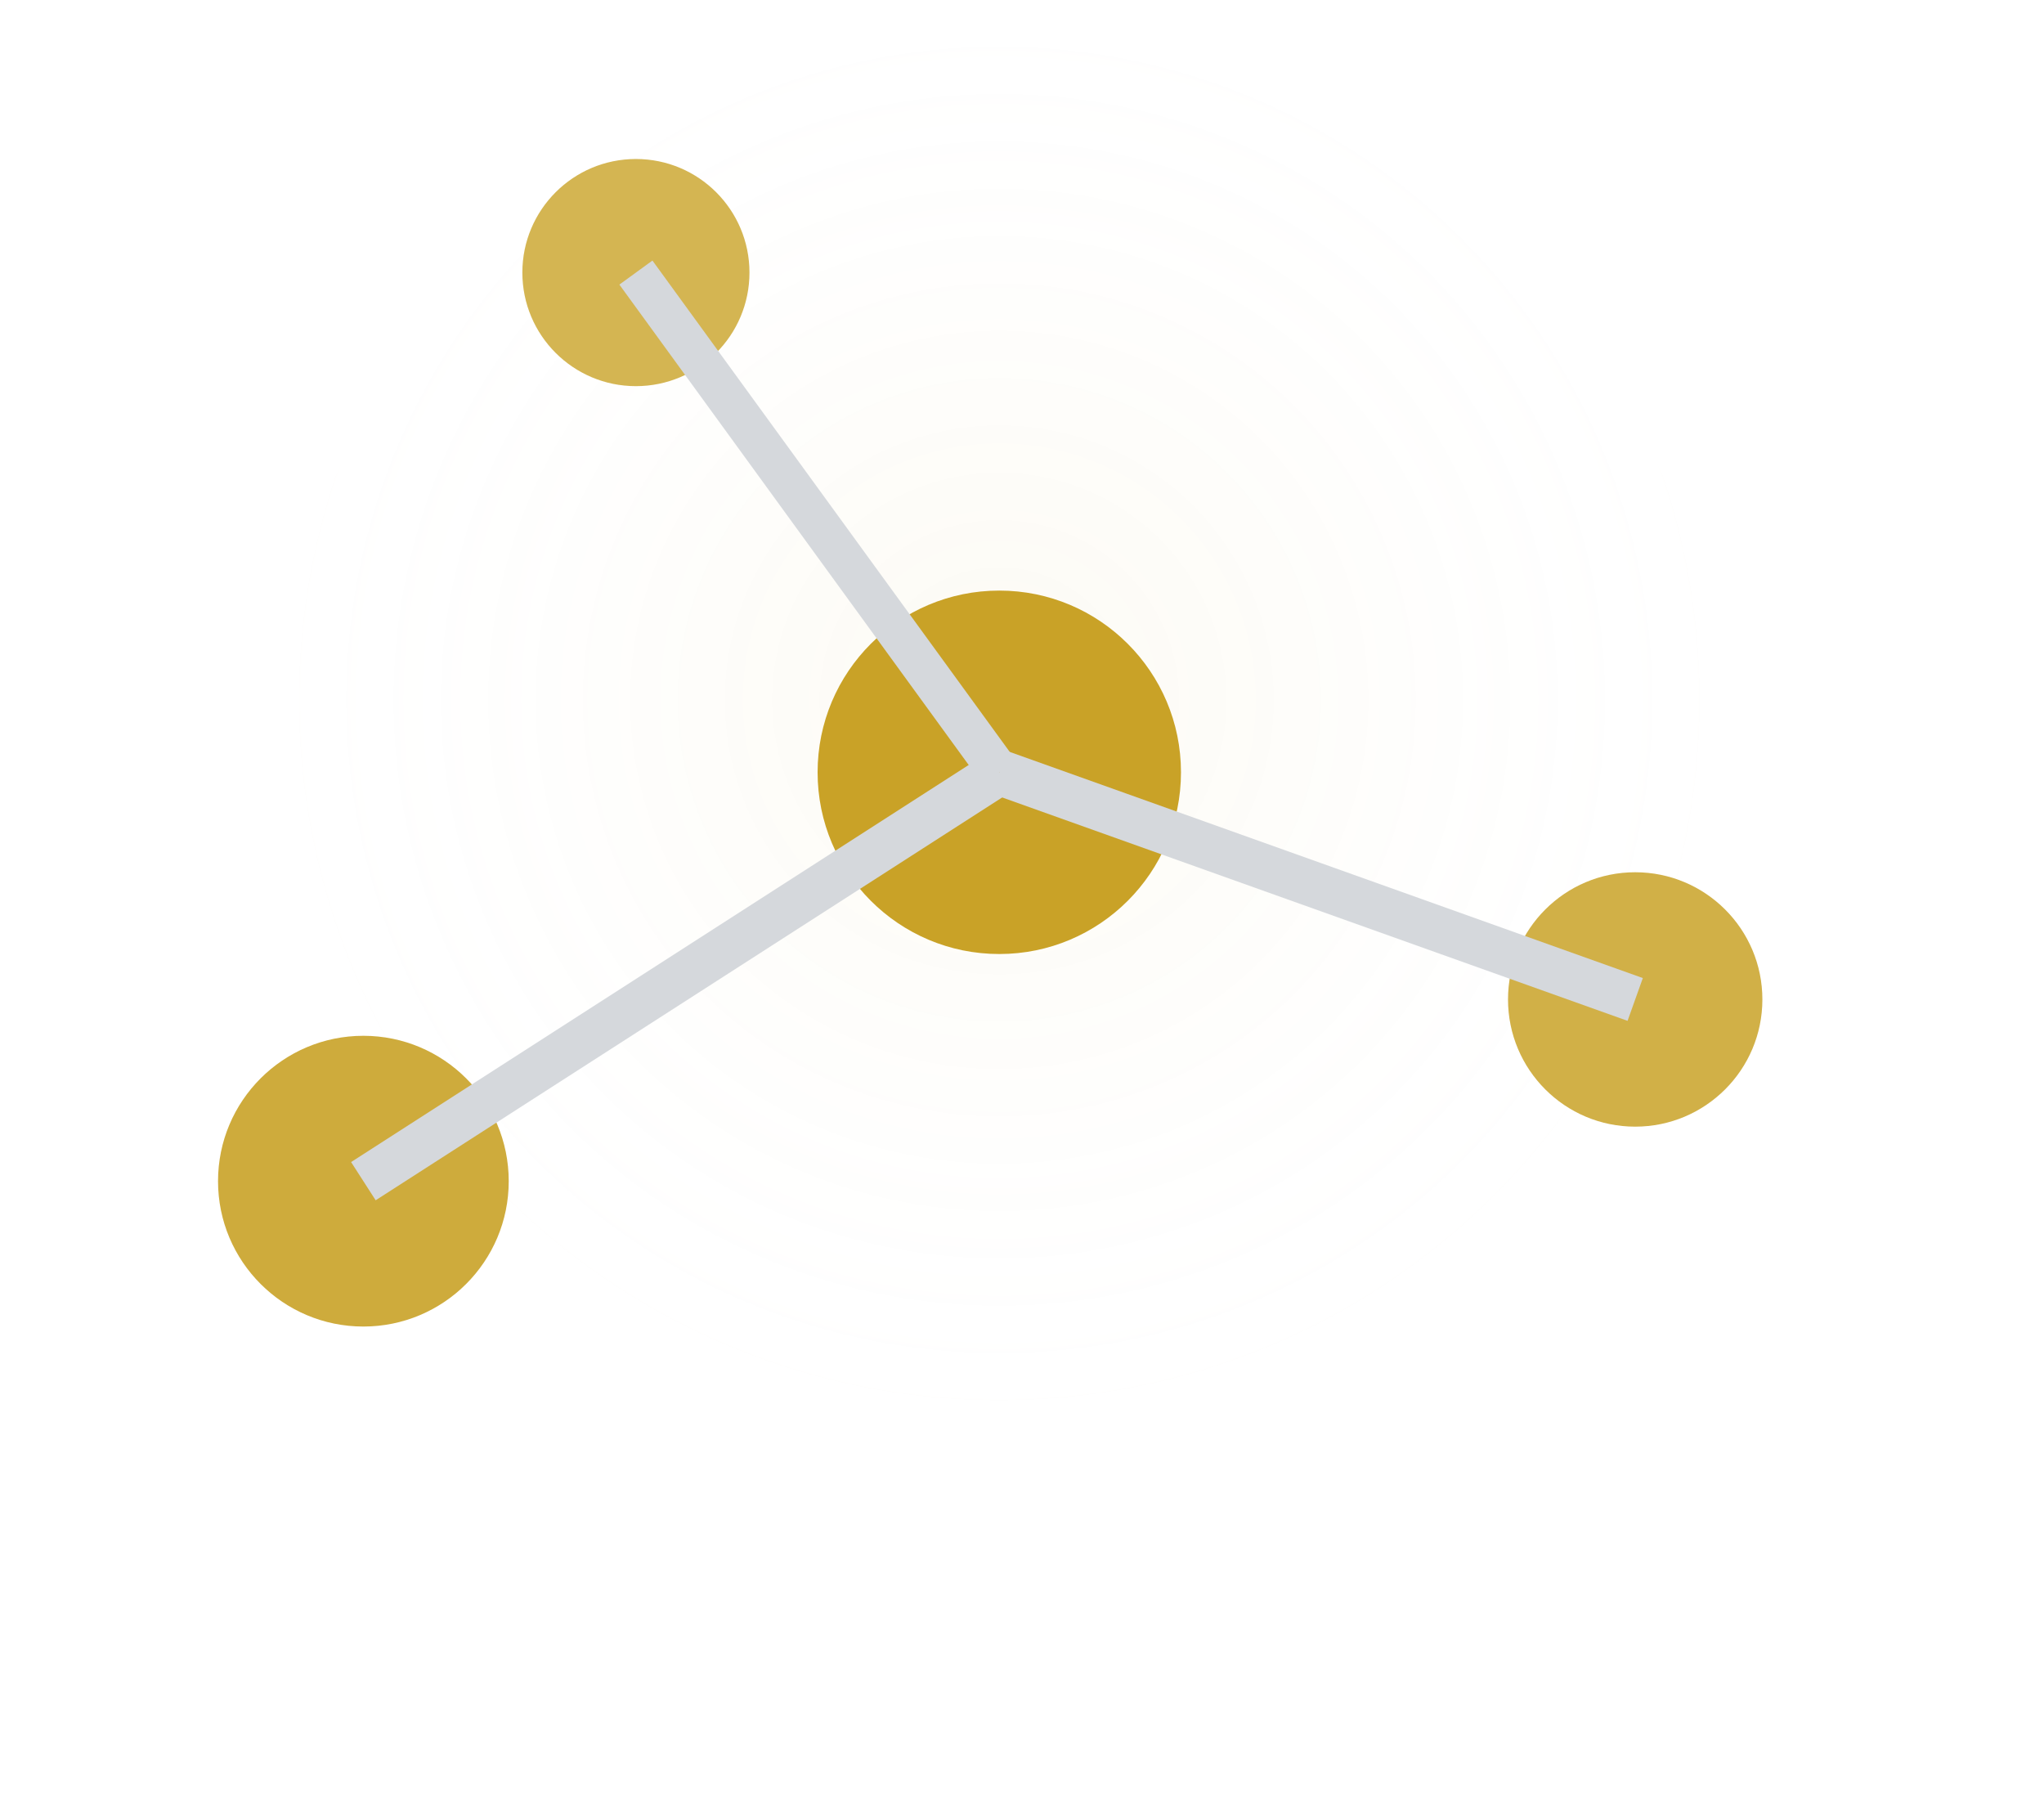 <svg xmlns="http://www.w3.org/2000/svg" viewBox="0 0 45 40" width="45" height="40">
  <!-- Four stars reconnecting - the opportunity -->
  <defs>
    <radialGradient id="nowGlow" cx="50%" cy="45%" r="50%">
      <stop offset="0%" stop-color="#C9A227" stop-opacity="0.06"/>
      <stop offset="100%" stop-color="#FDFBF7" stop-opacity="0"/>
    </radialGradient>
  </defs>
  <circle cx="22" cy="17" r="16" fill="url(#nowGlow)"/>
  <!-- Central bright star -->
  <circle cx="22" cy="17" r="4" fill="#C9A227"/>
  <!-- Surrounding stars -->
  <circle cx="8" cy="26" r="3.2" fill="#C9A227" opacity="0.9"/>
  <circle cx="36" cy="22" r="2.8" fill="#C9A227" opacity="0.85"/>
  <circle cx="14" cy="6" r="2.5" fill="#C9A227" opacity="0.8"/>
  <!-- Connections -->
  <line x1="8" y1="26" x2="22" y2="17" stroke="#D5D8DC" stroke-width="1"/>
  <line x1="22" y1="17" x2="36" y2="22" stroke="#D5D8DC" stroke-width="1"/>
  <line x1="14" y1="6" x2="22" y2="17" stroke="#D5D8DC" stroke-width="0.9"/>
</svg>
